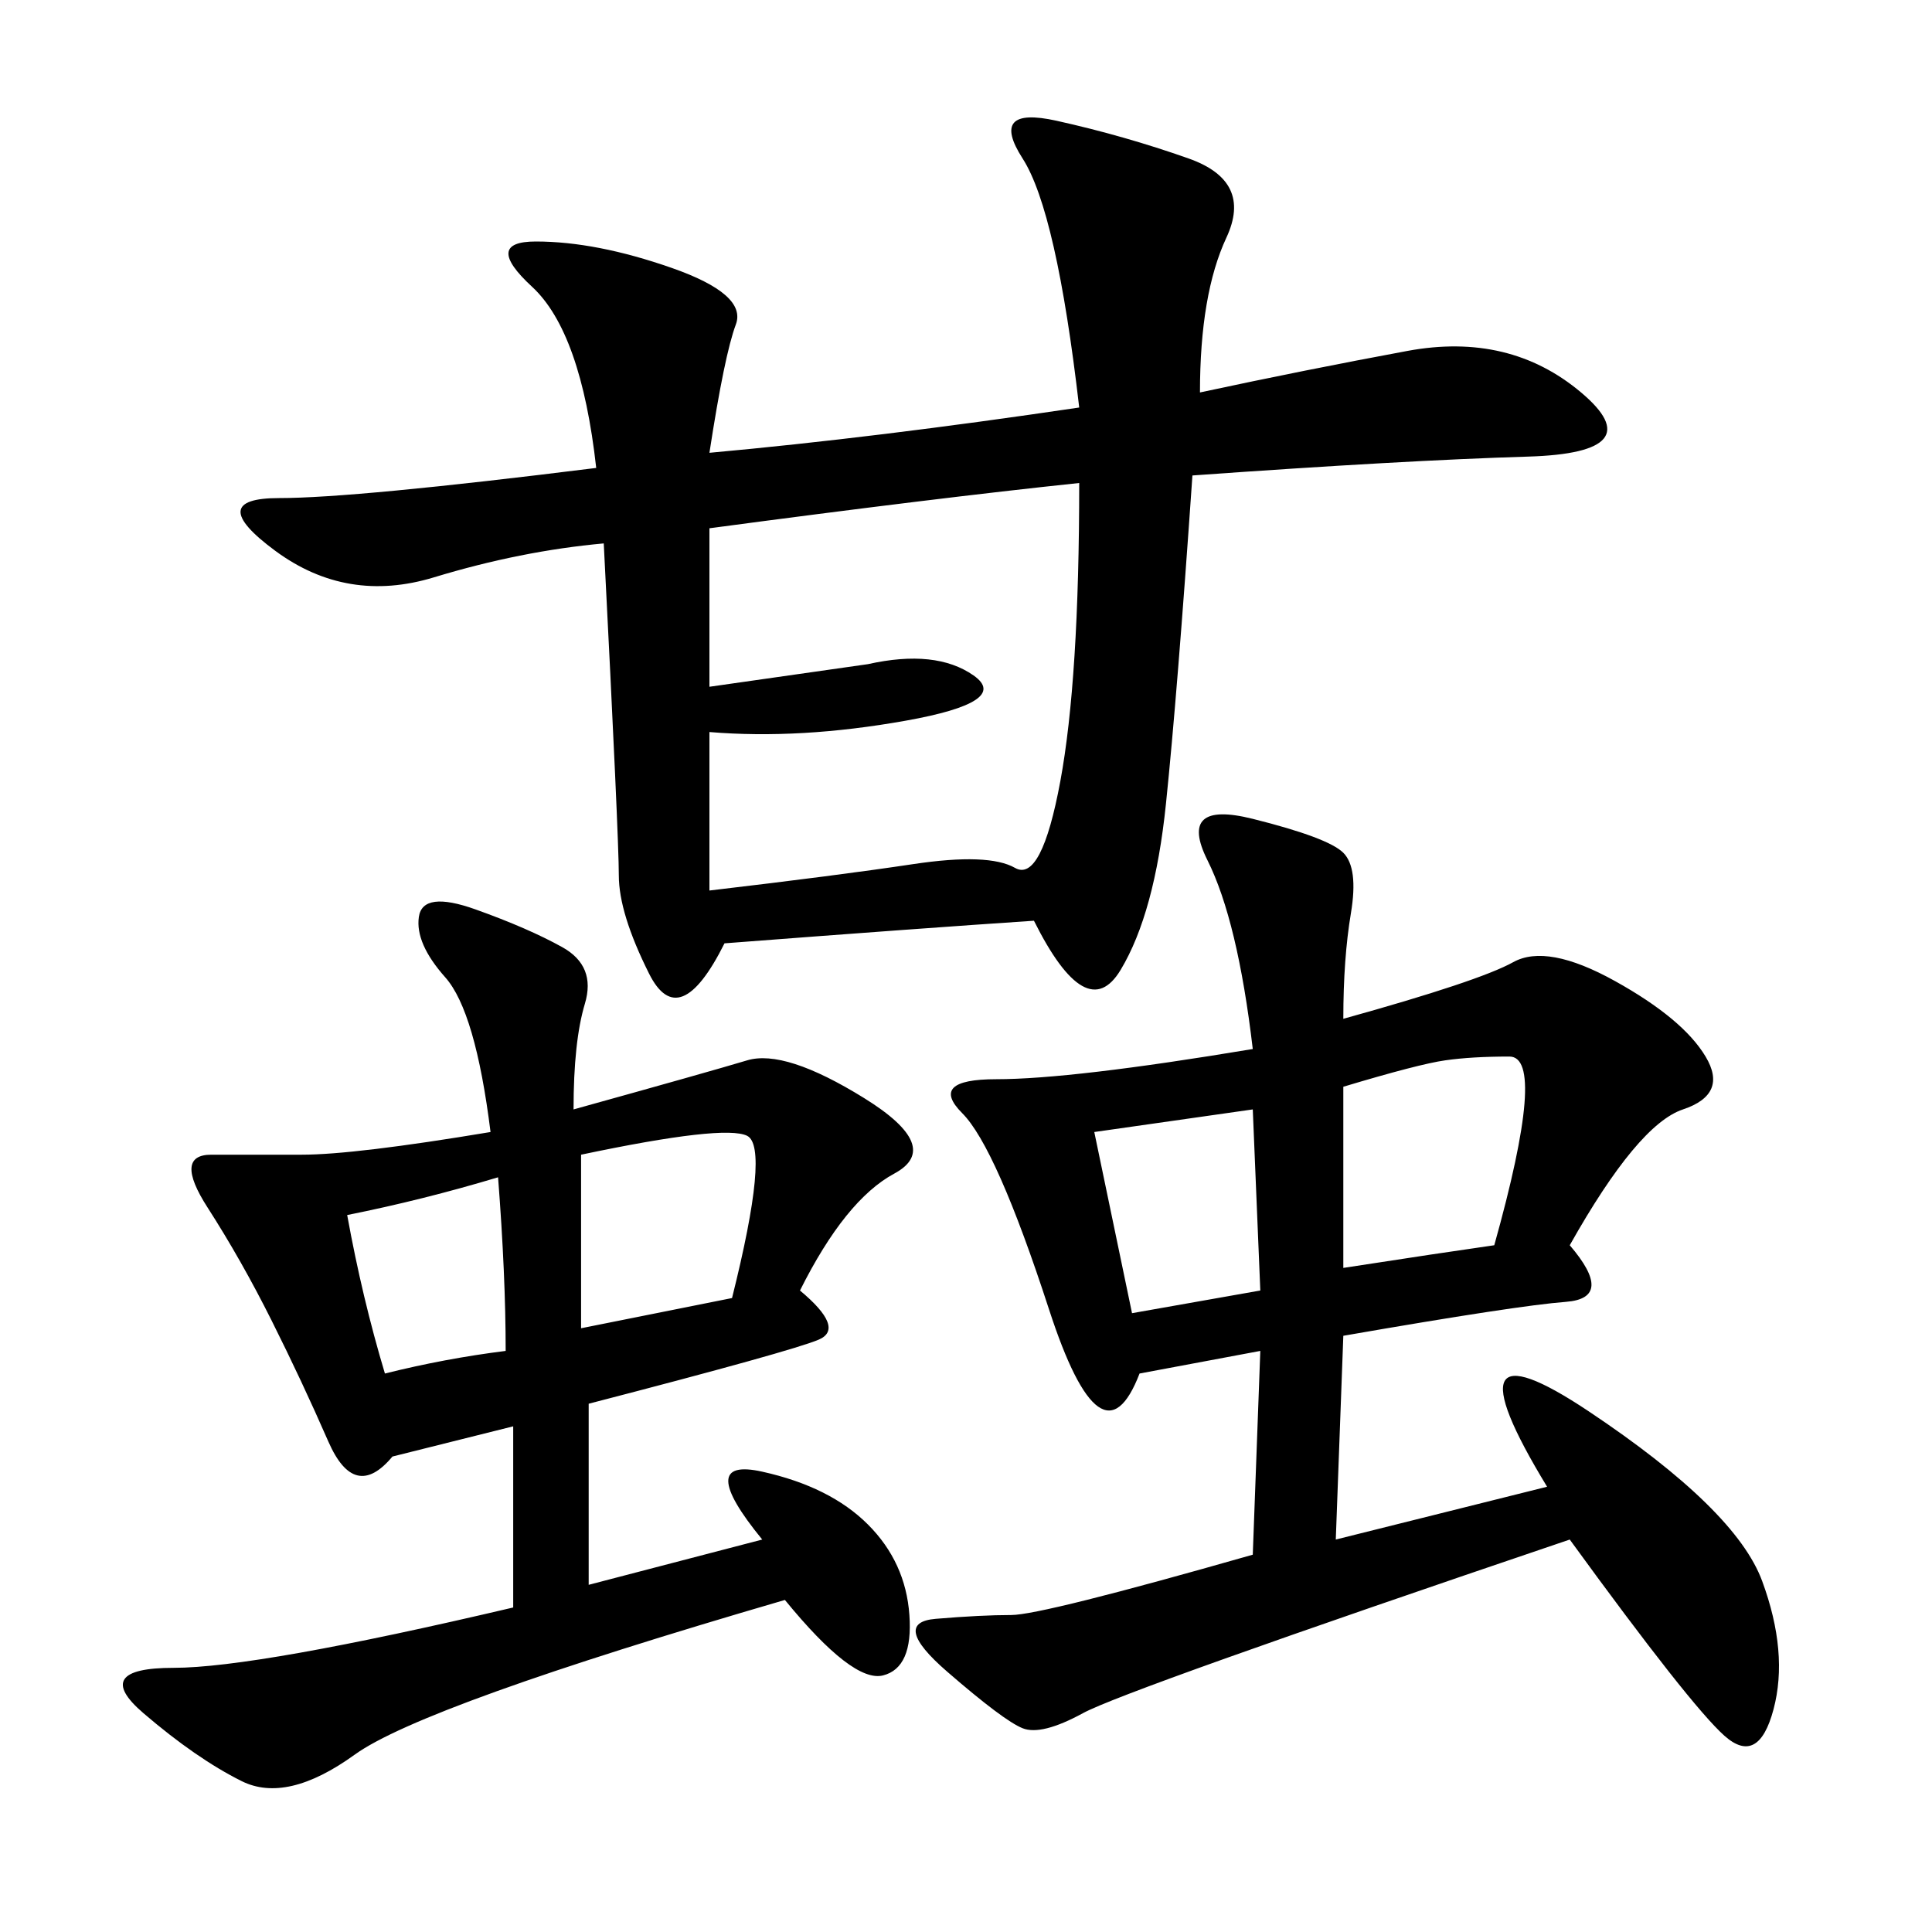 <svg xmlns="http://www.w3.org/2000/svg" xmlns:xlink="http://www.w3.org/1999/xlink" width="300" height="300"><path d="M167.58 63.28Q164.06 32.81 158.79 24.61Q153.52 16.41 164.06 18.75Q174.61 21.09 184.57 24.61Q194.53 28.13 190.43 36.91Q186.33 45.70 186.33 60.94L186.33 60.94Q202.73 57.42 218.55 54.49Q234.38 51.56 245.51 60.94Q256.64 70.31 237.30 70.90Q217.97 71.48 185.16 73.83L185.16 73.83Q182.81 107.81 181.05 124.80Q179.30 141.80 174.02 150.59Q168.75 159.38 160.55 142.97L160.55 142.97Q142.97 144.14 112.50 146.48L112.50 146.48Q105.47 160.55 100.78 151.17Q96.09 141.80 96.09 135.94L96.09 135.94Q96.09 130.08 93.75 84.38L93.75 84.38Q80.86 85.55 67.38 89.65Q53.91 93.75 42.77 85.55Q31.64 77.34 43.36 77.34L43.36 77.34Q55.08 77.34 92.58 72.66L92.58 72.66Q90.23 51.56 82.62 44.53Q75 37.50 83.20 37.50L83.20 37.50Q92.58 37.50 104.30 41.60Q116.02 45.70 114.26 50.39Q112.50 55.08 110.16 70.31L110.16 70.31Q135.94 67.97 167.58 63.28L167.58 63.28ZM208.59 158.20Q229.69 152.34 234.96 149.41Q240.23 146.48 250.78 152.34Q261.33 158.20 264.84 164.06Q268.36 169.92 261.33 172.27Q254.30 174.61 243.75 193.36L243.75 193.36Q250.78 201.56 243.16 202.15Q235.55 202.73 208.59 207.42L208.59 207.42L207.42 239.06L240.23 230.86Q223.83 203.91 246.68 219.14Q269.53 234.38 273.63 245.51Q277.73 256.64 275.39 265.43Q273.05 274.22 267.77 269.53Q262.50 264.84 243.75 239.06L243.75 239.06Q174.61 262.50 168.16 266.02Q161.72 269.53 158.79 268.36Q155.86 267.19 147.07 259.57Q138.28 251.95 145.31 251.37Q152.34 250.78 157.03 250.78L157.03 250.78Q161.72 250.78 194.53 241.41L194.53 241.41L195.70 209.77L176.95 213.28Q171.09 228.52 162.89 203.32Q154.69 178.13 149.41 172.85Q144.14 167.58 154.69 167.58L154.69 167.58Q166.41 167.58 194.53 162.89L194.53 162.89Q192.19 142.97 187.50 133.59Q182.81 124.22 194.53 127.15Q206.25 130.08 208.59 132.42Q210.94 134.77 209.77 141.80Q208.59 148.83 208.59 158.20L208.59 158.20ZM89.06 172.27Q110.16 166.41 116.02 164.65Q121.88 162.89 134.18 170.51Q146.48 178.13 138.87 182.23Q131.25 186.33 124.22 200.39L124.22 200.39Q131.25 206.25 127.15 208.01Q123.05 209.77 91.41 217.97L91.41 217.97L91.41 246.09L118.36 239.06Q107.81 226.17 118.36 228.52Q128.91 230.86 134.77 236.72Q140.63 242.58 141.21 250.78Q141.80 258.98 137.11 260.16Q132.42 261.33 121.88 248.44L121.88 248.44Q65.63 264.84 55.08 272.46Q44.53 280.08 37.50 276.56Q30.47 273.05 22.27 266.02Q14.06 258.98 26.95 258.98L26.95 258.98Q39.84 258.98 79.69 249.61L79.69 249.61L79.69 221.48L60.94 226.17Q55.08 233.20 50.98 223.83Q46.88 214.45 42.19 205.08Q37.50 195.70 32.23 187.50Q26.95 179.30 32.81 179.30L32.81 179.30L46.88 179.30Q55.08 179.30 76.17 175.78L76.17 175.78Q73.83 157.03 69.14 151.76Q64.45 146.48 65.04 142.38Q65.63 138.28 73.83 141.21Q82.03 144.14 87.30 147.07Q92.58 150 90.82 155.86Q89.06 161.72 89.06 172.27L89.06 172.27ZM110.16 82.03L110.16 106.64L134.77 103.13Q145.31 100.78 151.17 104.88Q157.03 108.98 140.63 111.91Q124.22 114.84 110.16 113.67L110.16 113.67L110.16 138.28Q130.08 135.94 141.80 134.18Q153.52 132.42 157.62 134.77Q161.72 137.11 164.65 121.29Q167.58 105.47 167.58 75L167.58 75Q145.31 77.34 110.16 82.03L110.16 82.03ZM208.59 168.75L208.59 196.88Q223.83 194.53 232.03 193.36L232.03 193.36Q240.23 164.06 234.38 164.06L234.38 164.06Q228.52 164.06 224.41 164.65Q220.31 165.23 208.59 168.75L208.59 168.75ZM90.23 179.30L90.23 206.25L113.67 201.56Q119.53 178.13 116.02 176.37Q112.50 174.61 90.23 179.30L90.23 179.30ZM169.92 175.78L175.78 203.91L195.70 200.39L194.53 172.27L169.92 175.78ZM53.91 188.67Q56.25 201.56 59.77 213.28L59.77 213.28Q69.14 210.94 78.52 209.77L78.52 209.77Q78.52 198.05 77.34 182.81L77.34 182.81Q65.63 186.33 53.91 188.67L53.91 188.67Z"/></svg>
